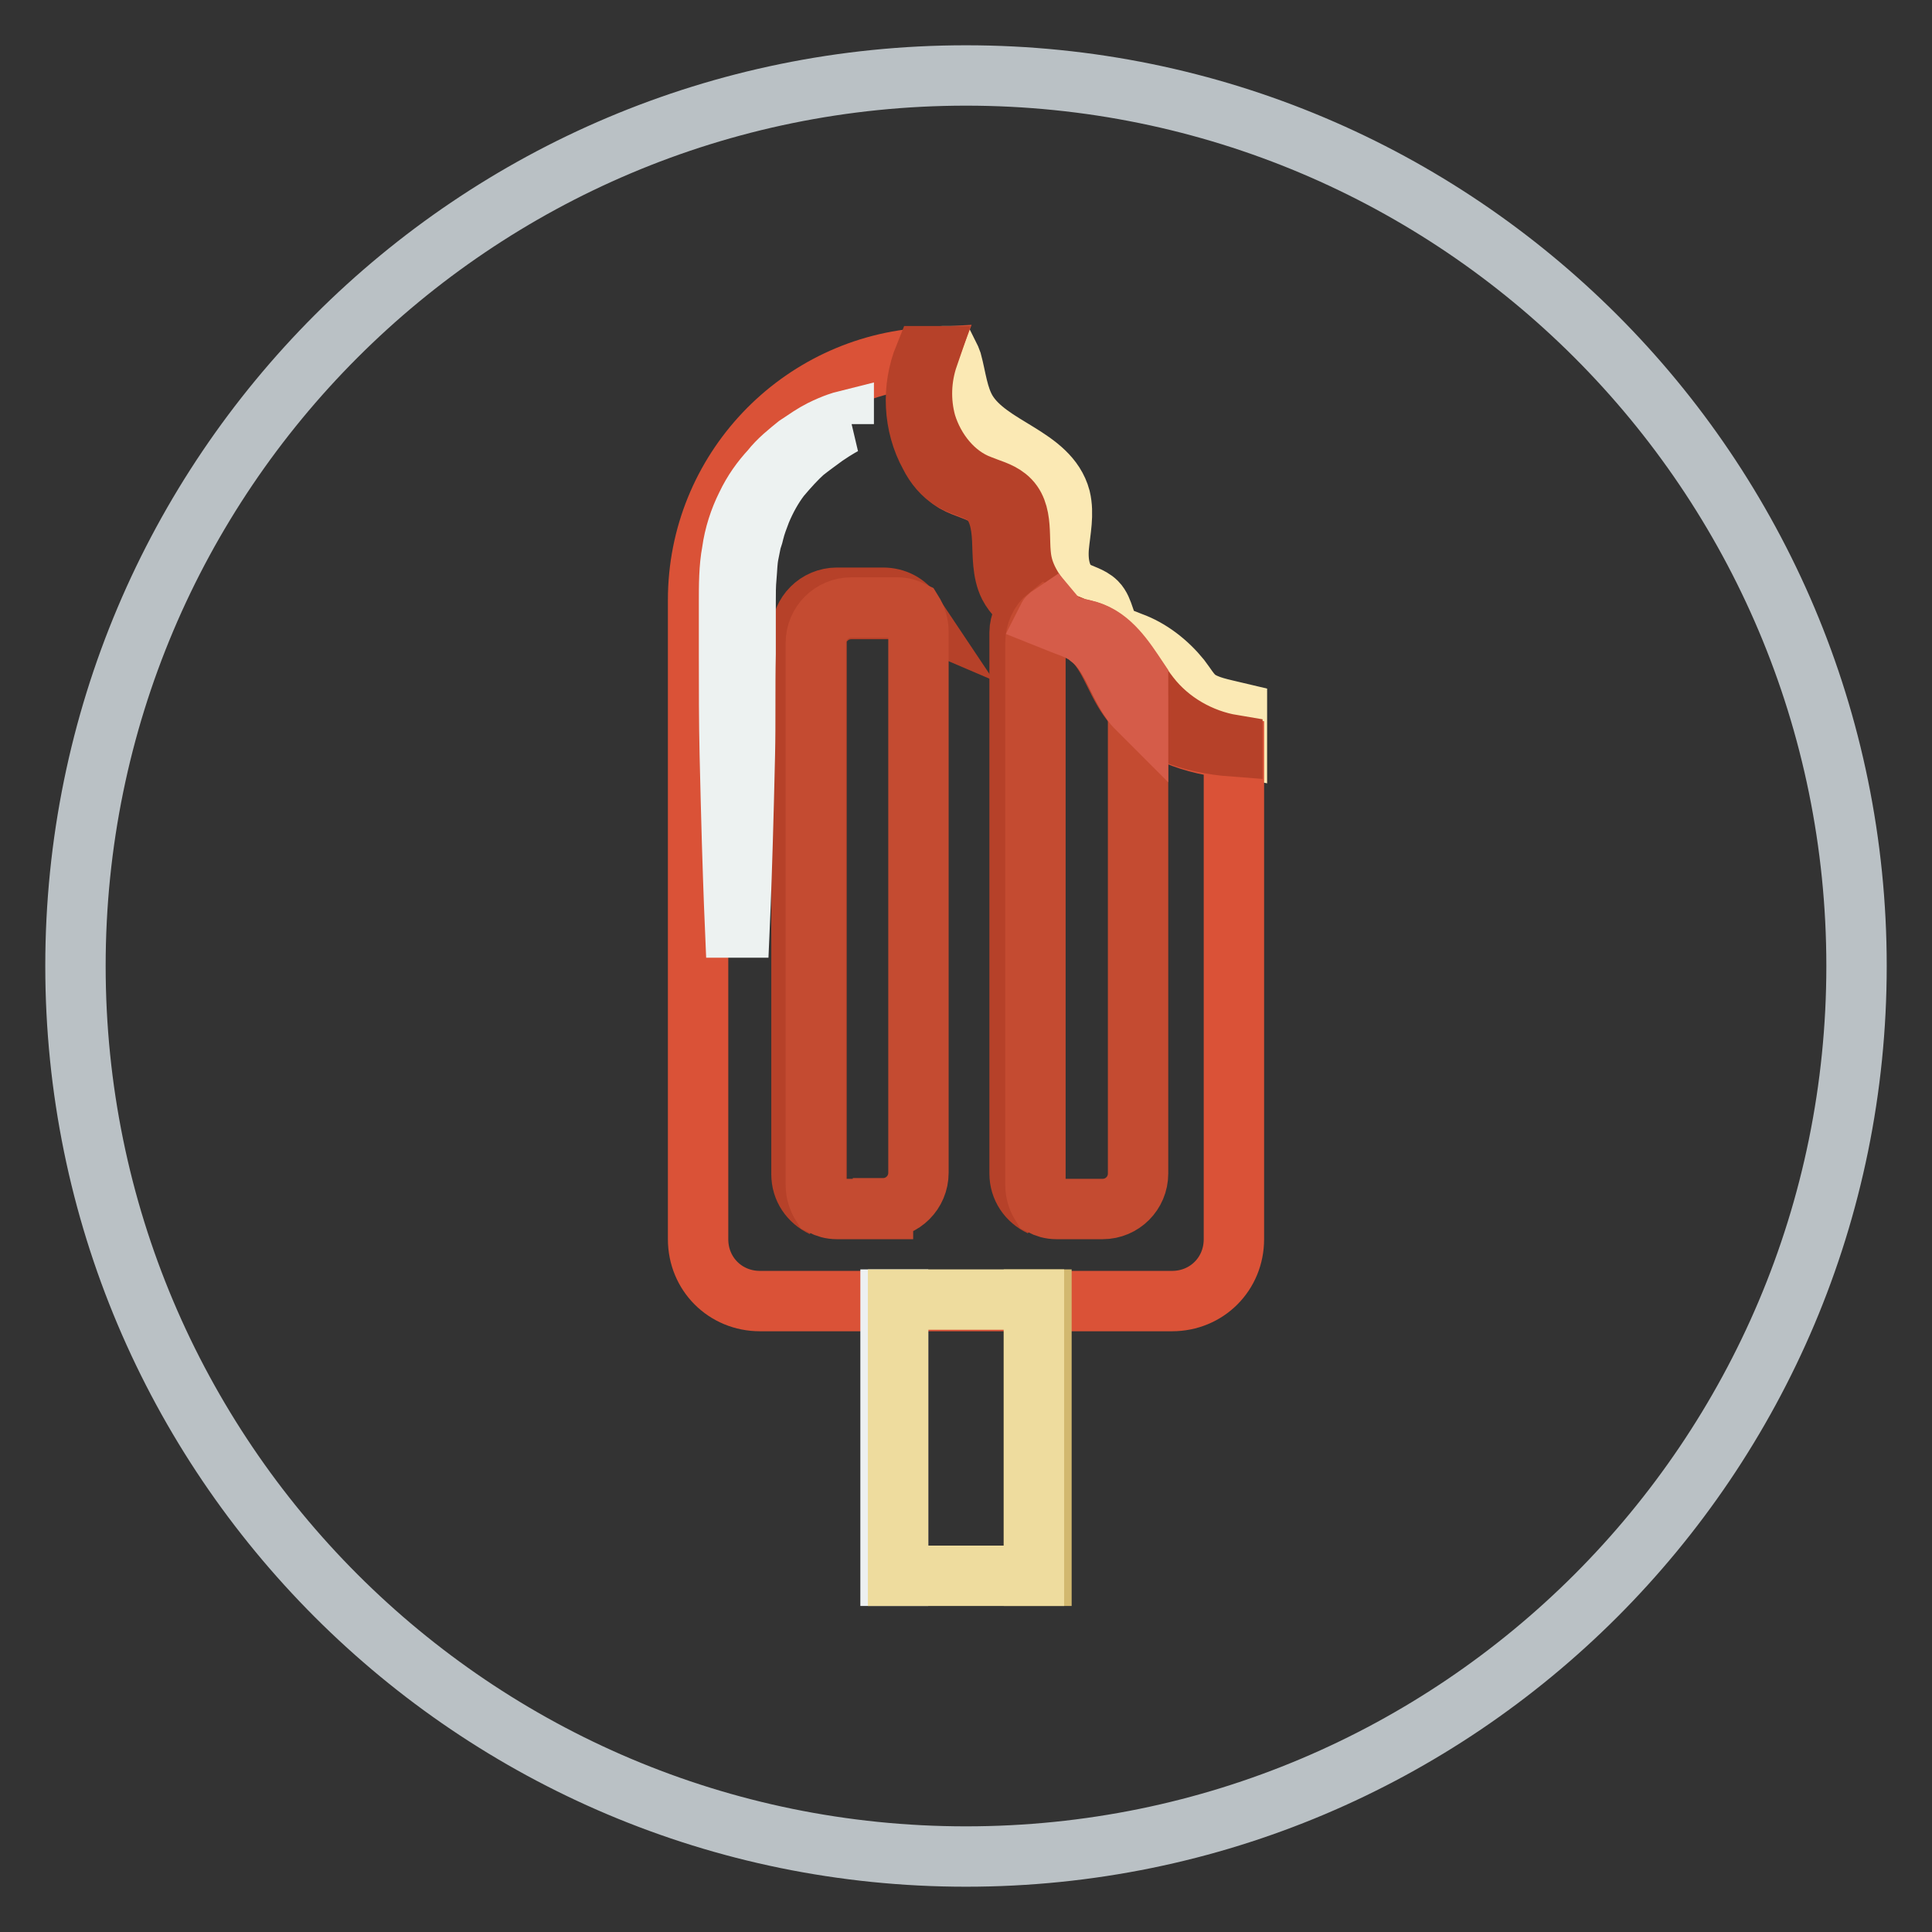 <?xml version="1.0" encoding="utf-8"?>
<!-- Svg Vector Icons : http://www.onlinewebfonts.com/icon -->
<!DOCTYPE svg PUBLIC "-//W3C//DTD SVG 1.1//EN" "http://www.w3.org/Graphics/SVG/1.1/DTD/svg11.dtd">
<svg version="1.1" xmlns="http://www.w3.org/2000/svg" xmlns:xlink="http://www.w3.org/1999/xlink" x="0px" y="0px" viewBox="0 0 256 256" enable-background="new 0 0 256 256" xml:space="preserve">
<rect x="0" y="0" width="256" height="256" fill="#333333" stroke="none"/>
<g> <path stroke-width="8" fill-opacity="0" stroke="#bac1c5"  d="M10,128c0,65.2,52.8,118,118,118c65.2,0,118-52.8,118-118l0,0c0-65.2-52.8-118-118-118 C62.8,10,10,62.8,10,128L10,128z"/> <path stroke-width="8" fill-opacity="0" stroke="#fbe9b4"  d="M158.6,92.6c-0.9-0.7-1.5-1.8-2.2-2.7c-1.7-2.1-4-3.9-6.5-4.8c-0.9-0.4-1.9-0.6-2.6-1.3c-1-1.1-1-3-2-4 c-0.8-0.8-2-1-3-1.6c-1.8-1.2-2.2-3.6-2-5.8c0.2-2.1,0.7-4.3,0.2-6.4c-1.5-5.6-9.4-6.6-12.4-11.5c-1.2-2-1.4-4.4-2-6.6 c-0.1-0.3-0.2-0.5-0.3-0.7h-0.9c-0.5,0-1,0.1-1.5,0.1c-0.8,2.9-1.1,5.9-0.3,8.9c1,3.6,3.6,6.9,7.2,8.2c1.2,0.5,2.5,0.7,3.5,1.6 c2.3,2,1.4,5.7,2,8.6c0.5,2.5,2.1,4.6,3.8,6.6c0.6,0.6,1.1,1.3,1.9,1.7c0.9,0.5,2,0.6,3,0.8c3.9,1.1,5.7,5.4,8.2,8.6 c2.7,3.5,6.8,5.9,11.2,6.7v-4.6C161.8,93.9,160,93.6,158.6,92.6L158.6,92.6z"/> <path stroke-width="8" fill-opacity="0" stroke="#da5237"  d="M149.8,92.7c-2-2.7-2.7-6.3-5.4-8.3c-1.1-0.8-2.4-1.3-3.6-1.8c-2.7-1-5.6-2.3-6.8-4.8 c-0.9-1.9-0.8-4.1-0.9-6.1c-0.1-2-0.5-4.4-2.1-5.7c-1.3-1-3.1-1.3-4.5-2.1c-1.3-0.8-2.2-2-3-3.4c-2.1-4-2.3-8.9-0.7-13.1 c-16.9,1-30.3,15-30.3,32.1v84.7c0,4.6,3.6,8.2,8.2,8.2h54.6c4.6,0,8.2-3.6,8.2-8.2v-65C158.2,98.7,152.8,97,149.8,92.7z"/> <path stroke-width="8" fill-opacity="0" stroke="#b64129"  d="M152.3,92.2c-2.5-3.2-4.3-7.4-8.2-8.6c-1-0.3-2-0.4-3-0.8c-0.7-0.4-1.3-1-1.9-1.7c-1.7-2-3.3-4.1-3.8-6.6 c-0.6-3,0.4-6.7-2-8.6c-1-0.8-2.3-1.1-3.5-1.6c-3.5-1.3-6.1-4.6-7.2-8.2c-0.8-2.9-0.7-6,0.3-8.9h-0.5c-1.7,4.2-1.5,9.1,0.7,13.1 c0.7,1.4,1.7,2.6,3,3.4c1.4,0.8,3.2,1.1,4.5,2.1c1.6,1.3,2,3.6,2.1,5.7c0.1,2,0,4.3,0.9,6.1c1.3,2.5,4.2,3.8,6.8,4.8 c1.3,0.5,2.6,0.9,3.6,1.8c2.7,2,3.5,5.6,5.4,8.3c3,4.3,8.5,6,13.8,6.4v-0.2C159.1,98,155,95.7,152.3,92.2z M108.1,85.4 c0-2.6,2.1-4.7,4.7-4.7h6.1c0.7,0,1.3,0.2,2,0.5c-0.8-1.2-2.2-2-3.9-2h-6.1c-2.6,0-4.7,2.1-4.7,4.7v71.7c0,1.9,1.1,3.5,2.8,4.3 c-0.6-0.7-0.8-1.7-0.8-2.7V85.4z"/> <path stroke-width="8" fill-opacity="0" stroke="#c44b31"  d="M117,160.1c2.6,0,4.7-2.1,4.7-4.7V83.7c0-1-0.3-1.9-0.8-2.7c-0.6-0.3-1.2-0.5-2-0.5h-6.1 c-2.6,0-4.7,2.1-4.7,4.7V157c0,1,0.3,1.9,0.8,2.7c0.6,0.3,1.2,0.5,2,0.5H117L117,160.1z"/> <path stroke-width="8" fill-opacity="0" stroke="#b64129"  d="M137.1,85.4c0-1.4,0.7-2.7,1.6-3.5c-0.8-0.4-1.6-0.7-2.3-1.3c-0.7,0.8-1.3,2-1.3,3.2v71.7 c0,1.9,1.1,3.5,2.8,4.3c-0.6-0.7-0.8-1.7-0.8-2.7L137.1,85.4L137.1,85.4z"/> <path stroke-width="8" fill-opacity="0" stroke="#c44b31"  d="M144.4,84.3c-1.1-0.8-2.4-1.3-3.6-1.8c-0.7-0.3-1.3-0.5-2-0.8c-1,0.8-1.6,2.1-1.6,3.5V157 c0,1,0.3,1.9,0.8,2.7c0.6,0.3,1.2,0.5,2,0.5h6.1c2.6,0,4.7-2.1,4.7-4.7V93.8c-0.4-0.4-0.6-0.7-1-1.2 C147.9,89.9,147,86.4,144.4,84.3L144.4,84.3z"/> <path stroke-width="8" fill-opacity="0" stroke="#d55c49"  d="M144.2,83.6c-1-0.3-2-0.4-3-0.8c-0.7-0.4-1.2-0.9-1.7-1.5c-0.3,0.2-0.6,0.4-0.7,0.6l2,0.8 c1.3,0.5,2.6,0.9,3.6,1.8c2.7,2,3.5,5.6,5.4,8.3c0.3,0.5,0.6,0.8,1,1.2V90C149,87.3,147.2,84.5,144.2,83.6z"/> <path stroke-width="8" fill-opacity="0" stroke="#edf2f1"  d="M111.9,56.2c0,0-1,0.5-2.6,1.6c-0.8,0.6-1.8,1.3-2.8,2.1c-1,0.9-2,2-3.1,3.3c-1,1.3-1.9,2.9-2.6,4.6 c-0.3,0.8-0.7,1.8-0.9,2.7c-0.1,0.5-0.3,0.9-0.4,1.4c-0.1,0.5-0.2,1-0.3,1.5c-0.2,1-0.2,2-0.3,3.1c-0.1,1-0.1,2.1-0.1,3.3v6.8 c-0.1,4.6,0,9.1-0.1,13.4c-0.1,4.3-0.2,8.3-0.3,11.6c-0.2,6.8-0.4,11.3-0.4,11.3h-0.6c0,0-0.2-4.6-0.4-11.3 c-0.1-3.4-0.2-7.4-0.3-11.6c-0.1-4.3-0.1-8.8-0.1-13.4v-6.8c0-2.2,0-4.6,0.4-6.7c0.3-2.2,1-4.3,1.9-6.1c0.9-1.9,2-3.4,3.2-4.7 c1.1-1.4,2.4-2.4,3.5-3.3c1.2-0.8,2.2-1.5,3.2-2c1.8-0.9,3-1.2,3-1.2V56.2L111.9,56.2z"/> <path stroke-width="8" fill-opacity="0" stroke="#d2b86f"  d="M137,172.2h1v36.6h-1V172.2z"/> <path stroke-width="8" fill-opacity="0" stroke="#edf0f1"  d="M118,172.2h1v36.6h-1V172.2z"/> <path stroke-width="8" fill-opacity="0" stroke="#eedc9e"  d="M119,172.2h18v36.6h-18V172.2z"/></g>
</svg>